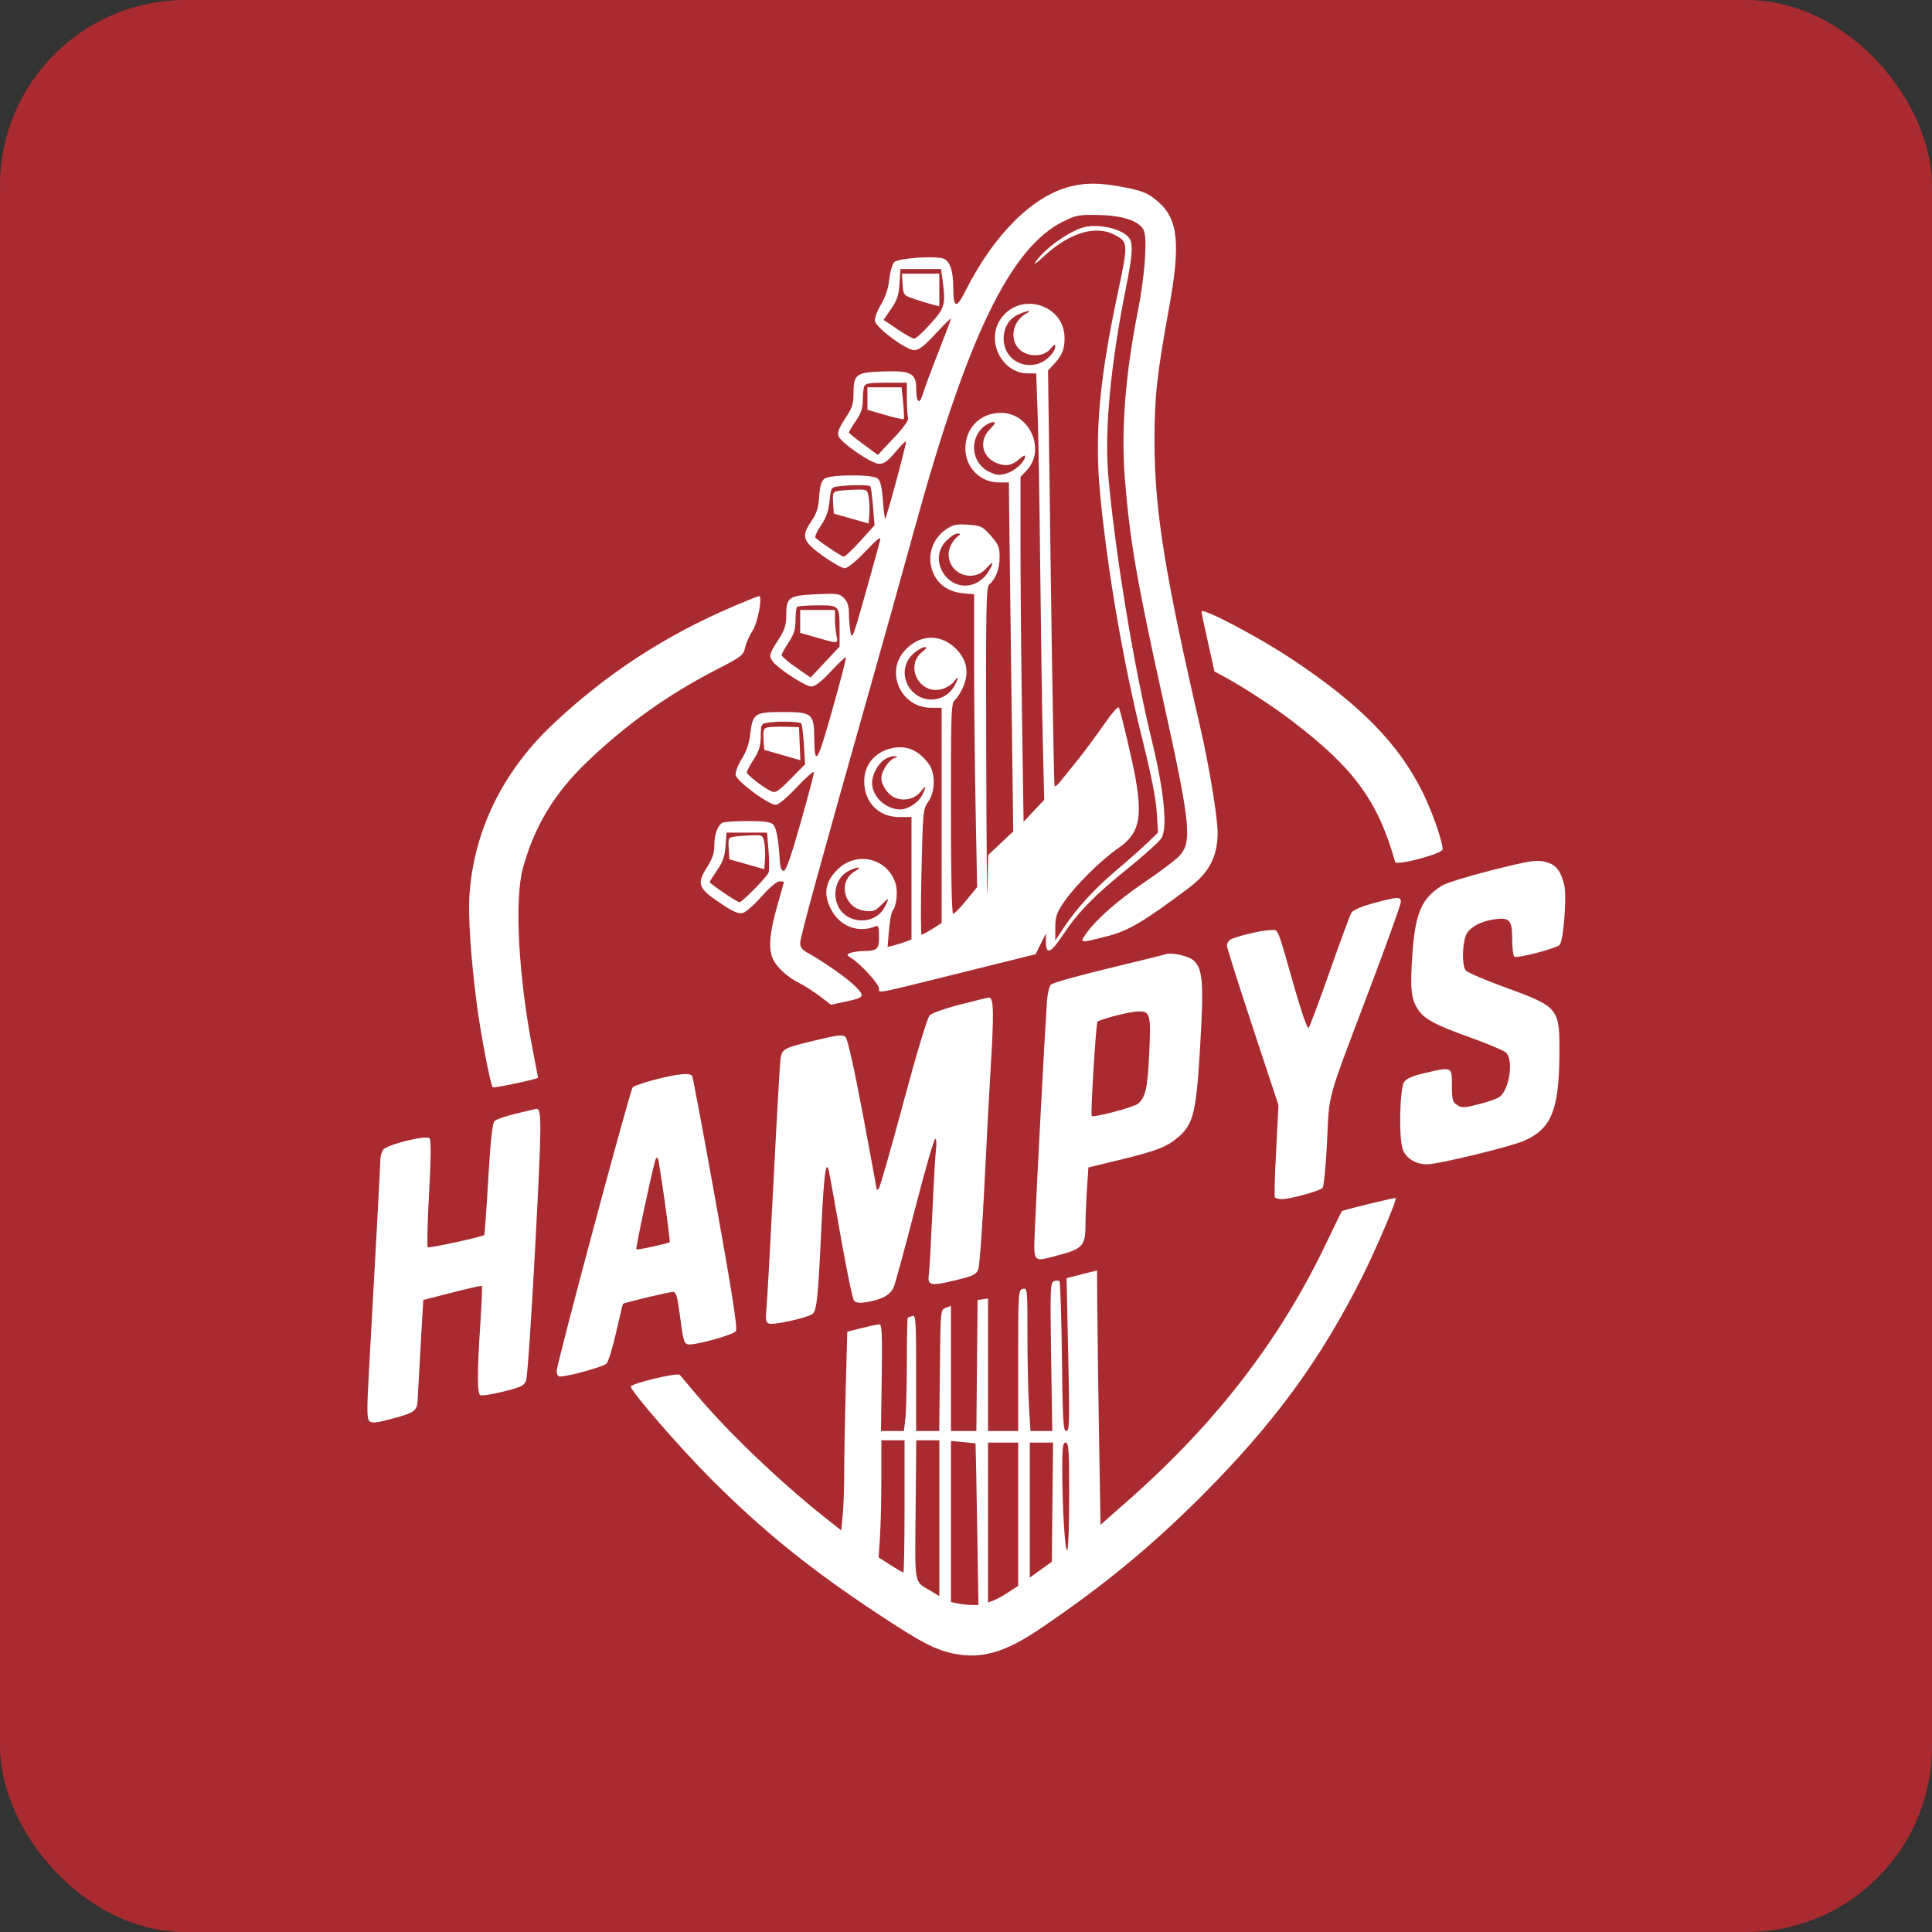 <?xml version="1.0" encoding="UTF-8"?> <svg xmlns="http://www.w3.org/2000/svg" width="833" height="833" viewBox="0 0 833 833" fill="none"><rect x="0" y="0" width="833" height="833" fill="#333333" stroke="none"/><rect width="833" height="833" rx="80" fill="#A92B30"></rect><path fill-rule="evenodd" clip-rule="evenodd" d="M461.5 80.411C445.286 84.435 428.539 101.094 416.325 125.348C412.308 133.324 411.04 132.978 411.015 123.899C410.995 116.439 409.416 112.143 406.42 111.391C401.918 110.261 387.171 111.399 385.573 113C384.749 113.825 383.777 117.2 383.412 120.5C382.973 124.477 381.762 128.137 379.819 131.356C378.207 134.026 377.026 137.168 377.194 138.338C377.609 141.222 390.665 150.953 394.156 150.98C396.178 150.995 398.387 149.299 403.406 143.878C407.033 139.961 410 137.063 410 137.438C410 137.812 407.568 144.279 404.596 151.809C401.624 159.339 398.623 167.429 397.927 169.786C396.428 174.863 395.038 173.664 395.015 167.273C394.992 160.904 392.558 159.715 380.445 160.153C369.084 160.563 368 161.395 368 169.707C368 174.146 367.403 175.929 364.409 180.44C361.909 184.204 361.015 186.472 361.468 187.898C362.395 190.819 375.772 200 379.1 200C381.134 200 382.87 198.738 386.034 194.96C388.354 192.188 390.43 190.096 390.646 190.312C391.037 190.704 382.338 222.995 381.658 223.675C381.461 223.873 381.013 220.314 380.663 215.767C380.193 209.658 379.582 207.174 378.323 206.25C375.894 204.469 357.984 204.56 355.515 206.366C354.134 207.375 353.528 209.397 353.191 214.116C352.838 219.063 352.075 221.462 349.803 224.773C345.337 231.284 346.069 233.451 354.86 239.737C358.908 242.632 363.122 245 364.225 245C365.412 245 369.048 242.042 373.138 237.75C378.443 232.182 379.912 231.08 379.466 233C379.147 234.375 376.287 244.719 373.112 255.987C367.832 274.725 367.283 276.134 366.68 272.487C366.318 270.294 366.017 266.587 366.011 264.25C366.003 261.259 365.37 259.37 363.872 257.872C361.911 255.911 360.962 255.783 351.715 256.228C339.994 256.792 339 257.515 339 265.475C339 269.594 338.331 271.606 335.5 276C331.634 282 331.428 282.852 333.25 285.29C335.531 288.341 347.351 296 349.779 296C351.432 296 354.038 293.993 358.236 289.486C361.574 285.903 364.493 283.16 364.724 283.391C364.955 283.622 362.325 293.809 358.879 306.031C352.35 329.186 351.21 330.931 351.07 317.973C350.96 307.712 350.086 307 337.598 307C325.353 307 324.527 307.556 323.483 316.5C323.012 320.537 321.812 324.04 319.816 327.205C318.176 329.805 316.995 332.914 317.175 334.155C317.554 336.77 331.332 347 334.476 347C335.663 347 339.385 343.88 343.721 339.25C347.713 334.988 350.966 332.175 350.95 333C350.933 333.825 348.308 343.725 345.116 355C341.097 369.199 338.881 375.5 337.906 375.5C336.973 375.5 336.417 374.154 336.254 371.5C335.665 361.922 334.755 356.898 333.357 355.499C332.228 354.371 329.462 354.004 322.179 354.015C316.855 354.024 312.005 354.361 311.4 354.765C309.314 356.158 308 359.881 308 364.4C308 367.716 307.196 370.198 305 373.661C300.096 381.394 300.787 383.004 312.214 390.491C316.295 393.165 318.593 394.068 320.257 393.65C321.539 393.329 325.184 390.126 328.358 386.533C331.72 382.727 334.937 380 336.065 380C337.129 380 338 380.113 338 380.252C338 380.391 336.65 385.227 335 391C331.724 402.461 331.225 409.617 333.411 413.8C335.329 417.472 339.669 421.364 344.599 423.833C346.854 424.963 350.858 427.535 353.496 429.549L358.294 433.211L364.013 431.997C372.705 430.153 373.057 429.69 368.988 425.465C365.677 422.027 354.966 414.488 348.147 410.797C345.912 409.587 345 408.369 345 406.596C345 404.117 353.558 372.886 375.033 297C381.181 275.275 389.792 244.45 394.168 228.5C417.031 145.163 435.674 106.654 458.606 95.394C463.959 92.766 465.349 92.519 473.75 92.703C484.11 92.93 490.966 95.2 493.049 99.091C494.799 102.361 493.664 118.736 490.63 134C485.235 161.145 483.329 185.374 484.967 206C487.105 232.93 490.104 250.317 501.528 302C513.312 355.309 514.112 363.11 508.416 369.122C506.812 370.814 500.12 375.857 493.543 380.327C481.701 388.377 472.526 396.474 468.137 402.75C465.391 406.677 465.637 406.7 477.5 403.633C486.601 401.281 493.219 397.358 512.522 382.877C521.374 376.235 525 369.278 525 358.936C525 352.391 521.302 330.054 517.478 313.5C502.219 247.449 497.827 220.043 497.77 190.5C497.732 171.337 498.807 161.427 504.022 132.88C509.046 105.373 507.99 94.589 499.546 87.174C494.945 83.134 492.612 82.184 483 80.435C473.895 78.778 468.107 78.771 461.5 80.411ZM465.845 98.429C459.126 101.004 450.704 107.187 446.965 112.29C445.228 114.661 446.138 114.113 450.446 110.196C461.45 100.19 472.498 96.948 480.72 101.312C486.437 104.345 486.474 105.085 481.97 126.247C473.824 164.526 471.844 187.562 474.427 214C477.684 247.339 484.491 286.608 492.715 319.5C496.346 334.024 498.396 344.471 498.746 350.243L499.277 358.987L494.884 363.243C492.467 365.584 486.518 370.848 481.663 374.94C472.049 383.043 464.349 391.424 458.651 399.987L455 405.473V399.973C455 395.29 455.549 393.658 458.692 388.987C463.306 382.129 474.794 370.73 482.235 365.624C491.046 359.578 492.665 352.942 489.584 335.5C488.328 328.383 483.715 308.758 482.444 305.118C482.157 304.295 479.479 307.324 475.814 312.618C472.433 317.503 467.154 324.599 464.083 328.387C461.012 332.175 457.743 336.219 456.818 337.372C455.894 338.526 454.94 339.252 454.698 338.985C454.457 338.718 453.724 298.279 453.068 249.12L451.876 159.739L454.316 157.12C457.913 153.257 459 150.632 458.996 145.816C458.983 130.781 438.862 125.338 430.995 138.241C425.243 147.674 432.346 160.985 443.135 160.996L446.771 161L447.376 177.75C447.709 186.963 448.213 217 448.497 244.5C448.78 272 449.284 305.836 449.617 319.691L450.222 344.881L445.776 349.587L441.33 354.292L440.666 309.896C440.301 285.478 440.002 252.025 440.001 235.555L440 205.609L442.58 202.916C451.065 194.06 444.027 178.016 431.651 178.004C423.267 177.996 416.99 183.664 416.286 191.878C415.529 200.702 422.03 208 430.648 208H435L435.063 215.75C435.098 220.012 435.518 253.875 435.997 291L436.867 358.5L431.46 363.578L426.054 368.657L425.749 384.078C425.581 392.56 425.344 366.593 425.222 326.372C425.024 261.046 425.167 253.106 426.566 251.945C429.334 249.648 431 245.227 431 240.178C431 235.894 430.506 234.7 427.183 230.956C423.631 226.954 422.952 226.625 417.433 226.239C412.435 225.889 410.948 226.195 408 228.181C401.55 232.528 399.308 240.632 402.623 247.619C404.851 252.314 409.312 255.227 415.128 255.786L420 256.254L420.002 285.877C420.002 302.17 420.293 330.575 420.648 349L421.293 382.5L416.592 388.25C414.006 391.413 411.465 394 410.945 394C410.366 394 410 376.461 410 348.655C410 304.857 410.067 303.249 411.964 301.533C413.044 300.555 414.673 297.805 415.583 295.421C417.635 290.05 416.881 285.2 413.341 280.994C406.573 272.95 396.427 272.95 389.659 280.994C381.686 290.468 388.841 305.167 401.425 305.167H406V351.571V397.975L402.02 400.487C399.831 401.869 397.734 403 397.361 403C396.987 403 396.96 390.833 397.3 375.962C397.897 349.88 398 348.81 400.209 345.712C403.291 341.39 403.389 333.347 400.408 329.323C396.503 324.053 392.057 321.77 386.676 322.271C378.333 323.049 372.615 328.966 372.615 336.824C372.615 346.112 378.975 352.443 388.165 352.304L393 352.231V378.64V405.05L390.456 406.017C389.057 406.549 386.736 407.279 385.298 407.64L382.685 408.296L383.292 401.062C383.625 397.083 384.331 393.304 384.86 392.664C386.582 390.579 387.229 384.225 386.076 380.73C382.497 369.887 369.179 366.821 361.034 374.966C355.811 380.189 354.938 385.289 358.157 391.778C361.875 399.272 369.745 402.446 377.25 399.478C378.776 398.875 379 399.427 379 403.786C379 409.331 378.325 409.952 372.168 410.07C370.151 410.109 367.658 410.471 366.629 410.876C364.907 411.552 364.965 411.747 367.345 413.306C371.528 416.047 379 424.318 379 426.208C379 428.346 376.344 428.861 415.5 419.132L446.5 411.429L448.709 406.965L450.918 402.5L450.959 406.25C451.02 411.82 453.057 410.976 458.197 403.25C464.868 393.221 471.734 386.182 486.353 374.386C493.584 368.551 500.118 362.624 500.873 361.214C503.424 356.453 501.844 340.774 496.669 319.5C488.934 287.703 480.962 239.431 477.908 205.899C476.097 186.011 478.737 157.63 485.573 123.5C488.021 111.277 488.47 106.389 487.401 103.602C485.569 98.828 472.8 95.764 465.845 98.429ZM387.835 122.252C387.515 127.276 386.801 129.429 384.203 133.205L380.969 137.905L386.93 141.952C390.208 144.179 393.477 146 394.195 145.999C394.913 145.999 398.087 143.105 401.25 139.569C407.458 132.627 407.822 131.278 406.364 120.64L405.728 116H396.981H388.233L387.835 122.252ZM389.195 122.66C389.498 127.285 389.537 127.332 394.5 129.001C397.25 129.926 400.738 130.987 402.25 131.36L405 132.038V125.019V118H396.945H388.89L389.195 122.66ZM439.325 135.459C435.119 137.289 432.727 141.15 432.727 146.111C432.727 153.805 439.776 159.005 447.364 156.91C451.008 155.904 455 151.889 455 149.23C455 148.262 454.265 148.664 452.927 150.365C450.043 154.032 443.035 154.126 439.455 150.545C435.096 146.187 436.641 138.383 442.5 135.161C445.334 133.602 443.115 133.811 439.325 135.459ZM372.607 166.582C372.273 167.452 372 170.183 372 172.652C372 176.003 371.24 178.244 369 181.5C367.35 183.898 366 186.112 366 186.419C366 186.726 368.813 189.038 372.25 191.556L378.5 196.136L385.3 188.92C389.446 184.522 391.886 181.145 391.55 180.271C391.248 179.482 391 175.723 391 171.918V165H382.107C374.92 165 373.098 165.303 372.607 166.582ZM374 171.846V176.692L381.61 178.903C385.795 180.119 389.413 180.92 389.65 180.683C389.888 180.446 389.776 177.27 389.403 173.626L388.724 167H381.362H374V171.846ZM424.367 183.772C417.622 189.236 418.818 199.787 426.6 203.48C429.682 204.943 430.912 205.043 434.09 204.091C437.68 203.016 442 198.974 442 196.691C442 196.119 440.988 196.578 439.75 197.711C436.453 200.728 433.588 201.272 429.654 199.629C423.249 196.953 421.941 189.905 426.923 184.923C429.144 182.702 429.444 182.005 428.173 182.022C427.253 182.034 425.54 182.822 424.367 183.772ZM361.387 209.713C358.377 210.093 358.253 210.305 357.646 216.109C357.186 220.514 356.188 223.319 353.899 226.646C352.184 229.14 351.167 231.511 351.64 231.916C354.633 234.479 362.941 240 363.804 240C364.374 240 367.592 236.963 370.955 233.25L377.069 226.5L376.407 218.5C376.043 214.1 375.551 210.162 375.313 209.75C374.881 208.998 367.213 208.977 361.387 209.713ZM361.198 211.713C359.134 212.107 358.928 212.631 359.198 216.799L359.5 221.446L367 223.575L374.5 225.705L374.819 221.625C374.994 219.381 374.861 216.072 374.523 214.273C373.919 211.051 373.829 211.002 368.705 211.136C365.842 211.211 362.464 211.47 361.198 211.713ZM408.077 233.077C399.514 241.64 409.246 256.267 420.405 251.604C422.358 250.788 424.864 248.631 425.974 246.81C428.802 242.173 428.492 241.418 425.25 245.045C419.472 251.508 409 247.54 409 238.887C409 236.4 410.797 232.906 412.913 231.282C414.352 230.177 414.344 230.061 412.827 230.032C411.907 230.014 409.769 231.385 408.077 233.077ZM316.429 261.342C286.616 274.079 261.37 290.56 238.276 312.361C216.861 332.578 204.419 357.938 202.444 385.399C201.772 394.747 202.957 412.724 205.583 433C207.203 445.509 211.483 467.816 212.448 468.781C212.927 469.26 232.01 465.233 231.996 464.657C231.994 464.57 230.9 458.875 229.564 452C223.571 421.146 221.786 388.011 225.392 374.584C230.192 356.718 238.816 342.282 252.663 328.936C269.634 312.579 287.827 299.561 308.784 288.778C319.817 283.101 320.546 282.538 321.286 279.127C321.718 277.134 323.129 273.928 324.422 272.002C326.707 268.597 328.907 256.977 327.259 257.02C326.841 257.03 321.968 258.976 316.429 261.342ZM343.667 261.667C343.3 262.033 342.998 264.621 342.996 267.417C342.992 271.388 342.337 273.485 340 277C338.355 279.475 337.02 281.95 337.034 282.5C337.048 283.05 339.859 285.44 343.28 287.811L349.5 292.122L355.75 285.447L362 278.772L361.986 272.136C361.963 260.86 362.082 261 352.55 261C348.031 261 344.033 261.3 343.667 261.667ZM345 267.929V272.858L350.25 274.366C361.849 277.696 361.392 277.711 360.654 274.022C360.294 272.222 360 269.006 360 266.875V263H352.5H345V267.929ZM518.03 263.737C518.046 264.156 519.312 270.125 520.844 277L523.628 289.5L528.064 291.891C535.858 296.093 548.261 304.163 556.371 310.309C583.629 330.967 594.071 345.148 601.534 371.645C602.034 373.419 622 368.098 622 366.191C622 362.778 617.488 349.877 613.419 341.656C603.05 320.706 586.689 303.984 557.5 284.503C542.682 274.613 517.946 261.599 518.03 263.737ZM394.111 281.56C388.92 285.928 388.688 293.415 393.592 298.319C398.784 303.511 407.56 302.4 411.294 296.08C413.401 292.513 413.549 290.771 411.497 293.701C410.67 294.881 408.437 296.361 406.535 296.988C396.81 300.198 389.696 287.317 397.712 281.012C399.484 279.618 399.791 279 398.712 279C397.855 279 395.784 280.152 394.111 281.56ZM330.25 311.706C328.258 312.089 328 312.74 328 317.374C328 321.472 327.349 323.635 325 327.339C323.35 329.941 322 332.501 322 333.028C322 334.06 329.166 339.59 332.575 341.189C334.358 342.025 335.532 341.269 340.893 335.831L347.134 329.5L346.615 321.231C346.329 316.683 345.822 312.521 345.488 311.981C344.897 311.024 334.742 310.841 330.25 311.706ZM330.699 313.678C329.237 314.074 328.954 315.027 329.199 318.73L329.5 323.293L337.292 325.537L345.083 327.781L344.792 320.64L344.5 313.5L338.5 313.345C335.2 313.26 331.689 313.41 330.699 313.678ZM381.217 327.561C378.384 329.545 376 334.125 376 337.582C376 343.441 381.94 349 388.199 349C391.405 349 395.887 346.12 397.483 343.033C399.584 338.971 399.379 338.249 396.988 341.288C394.483 344.473 389.835 345.589 385.887 343.953C382.915 342.722 380 338.536 380 335.5C380 332.749 383.007 327.936 385.302 327.012C387.385 326.173 387.394 326.123 385.473 326.063C384.357 326.029 382.442 326.702 381.217 327.561ZM312.823 364.776C312.502 369.208 311.66 371.634 309.202 375.206C307.441 377.766 306 380.052 306 380.285C306 381.021 317.767 389 318.852 389C319.901 389 329.849 378.946 331.277 376.443C331.704 375.694 331.752 371.463 331.383 367.041L330.712 359H321.976H313.24L312.823 364.776ZM316.698 360.721C314.035 361.122 313.911 361.374 314.198 365.821L314.5 370.5L322 372.629L329.5 374.758L329.819 370.652C329.994 368.393 329.861 365.072 329.523 363.273C328.928 360.098 328.768 360.004 324.205 360.15C321.617 360.232 318.239 360.489 316.698 360.721ZM642.268 375.447C632.79 377.85 623.557 380.729 621.751 381.845C612.969 387.273 610.249 393.522 608.988 411.174C607.912 426.226 608.371 430.77 611.425 435.305C614.236 439.477 618.735 441.863 634.5 447.54C641.65 450.115 648.288 452.917 649.25 453.766C652.632 456.75 650.949 469.311 646.695 472.84C645.806 473.576 641.806 475.021 637.804 476.05C631.307 477.722 630.287 477.763 628.265 476.438C626.27 475.131 626 474.122 626 467.977C626 459.801 626.178 459.88 614.136 462.697C609.059 463.884 606.348 465.066 605.408 466.5C603.433 469.514 603.05 491.406 604.896 495.797C606.516 499.651 610.483 502 615.373 502C620.102 502 650.919 494.521 657.04 491.887C668.717 486.864 672.107 478.805 672.344 455.511C672.558 434.473 672.405 434.28 648.594 425.57C640.396 422.571 632.978 419.407 632.11 418.538C630.12 416.549 630.433 405.571 632.573 402.271C634.486 399.322 638.933 397.108 644.469 396.349C650.913 395.466 652 396.723 652 405.063C652 408.814 652.424 412.144 652.943 412.464C654.288 413.296 670.874 408.983 672.471 407.387C674.073 405.785 675.568 386.894 674.49 381.889C673.286 376.305 671.242 373.28 667.881 372.108C663.083 370.436 660.937 370.715 642.268 375.447ZM365.763 375.565C358.228 379.653 358.35 391.544 365.967 395.483C371.709 398.452 378.681 396.452 381.483 391.033C383.633 386.875 383.404 386.75 379.952 390.202C377.251 392.903 376.425 393.186 372.712 392.688C363.635 391.471 361.032 379.77 368.888 375.5C370.325 374.719 370.825 374.08 370 374.08C369.175 374.08 367.268 374.748 365.763 375.565ZM592.11 389.449C586.704 390.93 583.331 392.416 582.625 393.624C582.022 394.656 577.827 406.036 573.301 418.913C568.776 431.791 564.684 442.716 564.207 443.193C563.72 443.68 561.245 436.729 558.542 427.279C550.292 398.437 551.328 401 547.917 401C544.164 401 531.931 403.956 530.25 405.268C529.563 405.805 529 406.922 529 407.749C529 408.576 534.001 424.383 540.113 442.876L551.227 476.5L550.213 496C549.656 506.725 549.406 515.837 549.659 516.25C549.911 516.663 551.339 517 552.831 517C556.342 517 568.873 513.527 570.219 512.181C570.791 511.609 571.667 502.687 572.171 492.322C573.225 470.62 571.608 476.416 590.625 426.132C597.981 406.68 604 389.917 604 388.882C604 386.5 602.63 386.565 592.11 389.449ZM502.5 411.446C501.95 411.662 490.925 414.389 478 417.507C465.075 420.624 453.89 423.762 453.143 424.48C452.391 425.203 451.6 428.617 451.368 432.142C450.396 446.9 446.952 511.773 446.346 526.75C445.584 545.552 444.601 544.235 457 541.023C466.495 538.563 467.998 536.871 468.005 528.639C468.008 525.263 468.296 518.193 468.644 512.928L469.278 503.357L482.889 500.061C498.803 496.209 503.283 494.446 508.252 490.084C514.596 484.514 515.794 479.417 517.468 450.871C519.07 423.578 518.63 417.88 514.636 414.128C512.549 412.167 504.944 410.487 502.5 411.446ZM414.014 433.11C407.696 434.715 401.765 436.809 400.833 437.764C399.827 438.794 395.212 454.133 389.479 475.5C384.166 495.3 379.41 511.928 378.909 512.45C378.409 512.973 378 513.151 378 512.847C378 512.542 375.31 497.966 372.023 480.455C368.464 461.498 365.471 448.042 364.625 447.197C363.398 445.97 361.661 446.146 351.853 448.489C338.001 451.799 337.22 452.196 336.562 456.262C336.273 458.043 334.909 481.775 333.529 509C332.15 536.225 330.768 561.093 330.46 564.262C329.996 569.022 330.184 570.133 331.541 570.654C333.646 571.462 348.837 568.02 350.498 566.359C352.183 564.674 352.753 558.937 354.111 530C355.22 506.377 356.137 499.432 357.411 505.014C357.723 506.381 360.03 519.18 362.537 533.456C365.045 547.732 367.602 560.021 368.22 560.765C369.015 561.723 370.534 561.922 373.421 561.447C380.455 560.29 383.965 558.337 385.393 554.786C386.119 552.979 390.224 537.888 394.516 521.25C398.807 504.613 402.724 491 403.22 491C403.717 491 403.879 492.913 403.582 495.25C403.285 497.587 402.568 510.075 401.988 523C401.408 535.925 400.753 547.646 400.532 549.047C399.708 554.28 400.972 554.641 411.348 552.14C419.76 550.112 420.927 549.559 421.805 547.179C422.349 545.705 423.538 529.425 424.447 511C425.355 492.575 426.514 470.75 427.021 462.5C428.661 435.805 428.507 429.775 426.191 430.096C425.811 430.149 420.331 431.505 414.014 433.11ZM480.675 437.999C476.92 438.999 473.561 440.106 473.209 440.458C472.551 441.115 470.141 479.985 470.686 481.146C471.122 482.073 488.761 477.443 490.596 475.92C493.906 473.173 494.777 469.322 495.498 454.24C496.309 437.268 495.952 435.937 490.628 436.09C488.907 436.14 484.429 436.999 480.675 437.999ZM282.709 465.406C277.875 466.657 273.412 468.188 272.793 468.807C271.656 469.944 240.013 588.052 240.005 591.191C240.002 592.121 240.388 593.122 240.863 593.415C242.181 594.23 259.942 589.487 261.528 587.898C262.295 587.129 264.146 581.1 265.642 574.5C267.137 567.9 268.459 562.358 268.579 562.185C268.92 561.692 288.304 557.056 290.147 557.026C291.466 557.005 292.022 558.738 292.945 565.75C294.503 577.587 294.853 579.006 296.35 579.581C298.556 580.427 316.222 575.626 317.311 573.884C318.041 572.716 315.642 557.37 308.66 518.538C303.347 488.987 298.748 464.402 298.441 463.904C297.542 462.45 292.133 462.966 282.709 465.406ZM222.501 480.137C218.102 481.2 213.917 482.654 213.202 483.37C212.295 484.277 211.482 491.857 210.514 508.438C209.751 521.511 208.986 532.325 208.813 532.47C207.784 533.335 184.948 538.282 184.42 537.754C184.067 537.4 184.328 526.922 185.002 514.468C185.858 498.634 185.91 491.51 185.175 490.775C183.712 489.312 166.907 493.463 165.25 495.697C164.563 496.624 163.996 498.534 163.992 499.941C163.985 502.197 162.268 534.084 158.984 592.942C158.156 607.779 158.208 611.636 159.25 612.679C160.31 613.739 162.148 613.546 169.386 611.613C178.774 609.106 179.905 608.248 180.079 603.5C180.14 601.85 180.709 591.5 181.345 580.5L182.5 560.5L194.961 557.294C201.814 555.531 207.586 554.253 207.788 554.455C207.99 554.656 207.671 562.174 207.079 571.161C205.719 591.816 205.714 600.705 207.061 601.538C207.645 601.898 212.107 601.209 216.978 600.006C224.71 598.095 225.962 597.48 226.848 595.159C227.406 593.696 229.191 567.3 230.815 536.5C233.623 483.265 233.653 477.689 231.128 478.103C230.782 478.159 226.901 479.075 222.501 480.137ZM282.588 500.107C281.26 504.138 273.969 538.303 274.355 538.688C274.729 539.063 287.981 536.179 288.733 535.56C289.16 535.208 284.15 499.817 283.594 499.261C283.293 498.96 282.84 499.341 282.588 500.107ZM590.156 519.091C583.917 520.611 578.694 522 578.549 522.177C578.404 522.355 575.345 528.65 571.75 536.167C551.867 577.745 524.33 613.5 486.5 646.858L474.5 657.439L473.887 620.97C473.55 600.911 473.213 576.239 473.137 566.142L473 547.783L470.25 548.447C468.738 548.812 465.78 549.562 463.678 550.113L459.855 551.116L460.576 584.058C461.217 613.336 461.126 617 459.761 617C458.418 617 458.177 612.965 457.853 585.075C457.65 567.516 457.169 552.835 456.785 552.451C456.4 552.067 455.329 552.043 454.404 552.398C452.862 552.99 452.763 555.711 453.208 585.022L453.694 617H448.999H444.304L443.652 606.344C443.293 600.484 443 586.576 443 575.438C443 555.68 442.951 555.2 441 555.71C439.055 556.219 439 557.074 439 586.617V617H432.5H426V588.43V559.861L423.75 560.18L421.5 560.5L421.234 588.75L420.969 617H415.484H410V590.032V563.064L407.75 563.896C405.505 564.726 405.499 564.785 405.233 590.864L404.967 617H399.983H395V591.893C395 569.41 394.835 566.849 393.418 567.393C392.548 567.727 391.648 568 391.418 568C391.188 568 390.996 576.663 390.991 587.25C390.987 597.837 390.699 608.862 390.352 611.75L389.721 617H384.779H379.836L380.168 593.999C380.433 575.673 380.237 570.999 379.206 570.999C378.494 571 375.077 571.712 371.613 572.582L365.315 574.164L364.658 598.244C364.296 611.488 363.997 627.763 363.993 634.412C363.989 641.06 363.702 649.507 363.355 653.182L362.723 659.865L355.612 654.236C336.354 638.994 313.476 617.085 300.021 601C296.57 596.875 293.459 593.178 293.108 592.784C292.128 591.687 272 596.508 272 597.839C272 599.866 293.073 624.161 306.457 637.564C328.895 660.033 349.193 676.453 378.467 695.816C397.09 708.133 403.314 711.383 411.42 713.018C423.126 715.38 433.362 712.436 448.113 702.467C475.417 684.016 495.853 667.237 518.053 645.046C549.123 613.988 569.405 586.308 587.331 550.5C593.323 538.531 602.476 517.035 601.792 516.539C601.631 516.423 596.395 517.571 590.156 519.091ZM380 637.346C380 646.337 379.738 657.699 379.417 662.596L378.834 671.5L383.905 674.75C386.695 676.538 389.207 678 389.488 678C389.77 678 390 665.175 390 649.5V621H385H380V637.346ZM394.779 651.072C394.471 684.265 393.968 681.554 401.25 685.917L405 688.163V654.582V621H400.029H395.057L394.779 651.072ZM410 656.022V690.75L413.125 691.375C414.844 691.719 417.515 692 419.061 692H421.871L421.3 657.25C420.986 638.138 420.677 622.445 420.614 622.378C420.551 622.312 418.137 622.04 415.25 621.775L410 621.294V656.022ZM426 656.475V690.95L428.462 690.014C429.817 689.499 432.742 687.876 434.962 686.406L439 683.734V652.867V622H432.5H426V656.475ZM444 651.094V680.187L448.75 676.776L453.5 673.365L453.767 647.682L454.034 622H449.017H444V651.094ZM458 633.343C458 649.902 459.173 669.011 460.152 668.406C460.618 668.118 461 657.559 461 644.941C461 625.216 460.79 622 459.5 622C458.255 622 458 623.927 458 633.343Z" fill="white"></path></svg> 